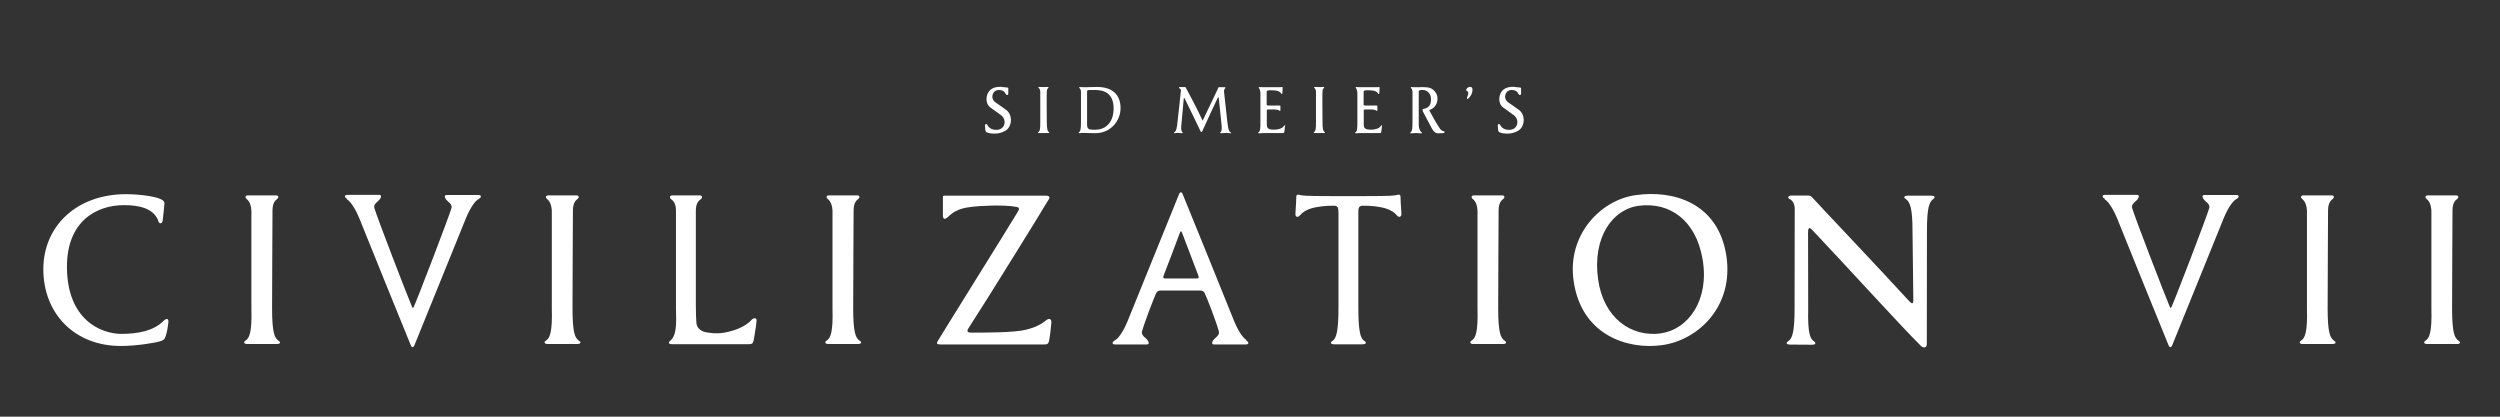 <?xml version="1.0" encoding="UTF-8"?>
<svg id="Layer_2" data-name="Layer 2" xmlns="http://www.w3.org/2000/svg" width="180" height="30" viewBox="0 0 180 30">
  <rect x="0" y="0" width="180" height="30" fill="#333333" stroke="none"/>
  <defs>
    <style>
      .cls-1 {
        fill: #fff;
      }
    </style>
  </defs>
  <path class="cls-1" d="M176.85,14.07c.16,0,.2.14.07.25-.13.1-.34.28-.34.83,0,.34-.03,5.26-.03,7.04s.18,2.13.45,2.33c.21.13.14.25-.13.25-.73,0-.76,0-1.03,0s-.31,0-1.07,0c-.24,0-.31-.13-.13-.25.28-.17.47-.61.42-2.33v-7.04c-.04-.55-.23-.73-.35-.83-.13-.11-.08-.25.07-.25"/>
  <path class="cls-1" d="M167.89,14.07c.16,0,.2.14.07.25-.13.1-.34.28-.34.83,0,.34-.03,5.26-.03,7.04s.18,2.13.45,2.33c.21.13.14.25-.13.25-.73,0-.76,0-1.03,0s-.31,0-1.07,0c-.24,0-.31-.13-.13-.25.28-.17.47-.61.42-2.33v-7.04c-.04-.55-.23-.73-.35-.83-.13-.11-.08-.25.07-.25"/>
  <g>
    <path class="cls-1" d="M25.66,14.53h.05s-.03,0-.05,0Z"/>
    <path class="cls-1" d="M24.97,14.35c.2.1.54.51.89,1.34.16.4,3.65,9.04,3.73,9.2.03.06.07.1.11.11h0s0,0,.01,0c0,0,0,0,.01,0h0s.08-.05.11-.12c.07-.16,3.57-8.8,3.73-9.2.35-.83.69-1.24.89-1.34.22-.12.25-.3-.01-.3h-2.29c-.18.01-.15.17-.02.34.1.13.45.32.38.59-.17.62-2.56,6.82-2.72,7.13h0s-.04.07-.06.07c-.03,0-.05-.04-.08-.12-.28-.64-2.54-6.49-2.7-7.09-.07-.27.28-.46.38-.59.13-.17.16-.33-.02-.34h-2.29c-.27,0-.24.18-.01.3Z"/>
  </g>
  <path class="cls-1" d="M128.89,24.81c-.27,0-.34-.13-.13-.25.28-.18.45-.65.45-2.33,0-1.43.01-5.93.01-7.21,0-.41-.23-.63-.35-.68-.23-.11-.08-.26.07-.26h1.24c.16,0,.22.05.29.12.19.24,4.73,5.01,6.99,7.48.24.25.3.18.3-.08l-.06-4.95c.01-1.71-.21-2.13-.47-2.31-.21-.13-.14-.25.13-.25.22,0,.25,0,.72,0,.27,0,.67,0,.97,0,.27,0,.31.13.13.25-.27.2-.44.59-.44,2.3s-.01,7.83-.01,8.14c0,.27-.25.3-.42.13-1.64-1.64-5.28-5.66-7.75-8.27-.21-.23-.37-.37-.38.06,0,.68.01,3.94.01,5.56-.04,1.71.13,2.12.41,2.31.18.13.13.25-.14.25"/>
  <path class="cls-1" d="M124.29,18.37c.59,3.71-2.06,6.14-4.63,6.48-2.43.34-5.8-.68-6.36-4.63-.48-3.32,1.96-5.83,4.47-6.17,2.62-.38,5.91.49,6.52,4.32ZM119.62,23.99c1.9-.27,3.49-2.36,2.96-5.36-.49-2.79-2.36-4.08-4.54-3.82-1.95.23-3.39,2.29-2.98,5.28.38,2.79,2.37,4.22,4.56,3.91Z"/>
  <path class="cls-1" d="M108.17,14.07c.16,0,.2.14.07.25-.13.1-.34.28-.34.83,0,.34-.03,5.26-.03,7.04s.18,2.13.45,2.33c.21.13.14.25-.13.25-.73,0-.76,0-1.03,0s-.31,0-1.07,0c-.24,0-.31-.13-.13-.25.28-.17.47-.61.42-2.33v-7.04c-.04-.55-.23-.73-.35-.83-.13-.11-.08-.25.07-.25"/>
  <path class="cls-1" d="M100.84,14.21c0-.23-.11-.21-.27-.17-.16.04-.38.08-2.27.08h-2.43c-1.89,0-2.12-.04-2.27-.08-.16-.04-.27-.06-.27.17,0,.44-.06.95-.06,1.21,0,.17.14.3.34.07.34-.41.97-.56,1.45-.62.34-.05.93-.07,1.04-.06.31.03.25.31.27.59v6.74c0,1.72-.16,2.22-.42,2.4-.21.13-.14.25.13.25h2.01c.27,0,.34-.13.13-.25-.27-.18-.42-.68-.42-2.4v-6.74c.01-.28-.04-.56.27-.59.11-.01.7.01,1.04.06.48.06,1.11.21,1.45.62.19.23.34.1.34-.07,0-.27-.06-.78-.06-1.21Z"/>
  <g>
    <path class="cls-1" d="M87.56,24.79h-.05s.03,0,.05,0Z"/>
    <path class="cls-1" d="M89.76,24.49c-.2-.1-.54-.51-.89-1.34-.16-.4-3.65-9.04-3.73-9.2-.03-.06-.07-.1-.11-.11h0s0,0-.01,0c0,0,0,0-.01,0h0s-.08.05-.11.12c-.07.16-3.57,8.8-3.73,9.2-.35.83-.69,1.24-.89,1.34-.22.12-.25.3.01.3h2.29c.18-.01.15-.17.02-.34-.1-.13-.45-.32-.38-.59.17-.62.88-2.47,1.03-2.78.05-.08.12-.15.25-.17.25,0,.78,0,1.49,0,.71,0,1.25,0,1.49,0,.13.02.21.09.25.17.16.31.87,2.16,1.03,2.78.07.27-.28.46-.38.59-.13.17-.16.33.02.34h2.29c.27,0,.24-.18.01-.3ZM86.15,20.05h-2.24c-.17,0-.18-.06-.13-.21.16-.38,1.05-2.75,1.11-2.92.06-.17.1-.26.14-.27.04,0,.08.1.14.27.06.17.96,2.54,1.11,2.92.05.16.04.21-.13.21Z"/>
  </g>
  <path class="cls-1" d="M75.51,14.35c-.07.16-4.53,7.37-5.79,9.3-.18.3.06.3.3.3.61,0,3.01.01,3.84-.21.45-.11.88-.24,1.4-.63.28-.26.45-.14.44.1-.02.27-.1,1.03-.17,1.34-.05.22-.14.25-.35.25h-7.48c-.24,0-.29-.08-.19-.23.08-.16,5.36-8.62,5.69-9.19.06-.13.34-.42.01-.48-.93-.18-2.71-.08-3.23-.01-.48.06-1.07.15-1.57.59-.13.11-.55.6-.52-.08v-1.17c0-.16.02-.14.24-.14h7.19c.23,0,.29.11.19.28Z"/>
  <path class="cls-1" d="M61.73,14.07c.16,0,.2.14.07.25-.13.1-.34.28-.34.83,0,.34-.03,5.26-.03,7.04s.18,2.13.45,2.33c.21.13.14.25-.13.25-.73,0-.76,0-1.03,0s-.31,0-1.07,0c-.24,0-.31-.13-.13-.25.28-.17.47-.61.42-2.33v-7.04c-.04-.55-.23-.73-.35-.83-.13-.11-.08-.25.07-.25"/>
  <path class="cls-1" d="M48.39,24.78c-.24.01-.31-.12-.13-.25.54-.42.41-1.65.41-2.31v-7.04c0-.56-.21-.73-.34-.83-.14-.11-.12-.28.07-.28h1.98c.19,0,.22.17.07.28-.13.09-.35.26-.35.83v6.76c0,.55.02,1,.04,1.31.04.45.43.63.73.68.53.09,1.06.13,1.9-.13.53-.16,1.06-.44,1.35-.78.16-.17.4-.13.35.1-.01.28-.16,1.09-.21,1.41-.06.23-.15.25-.36.25"/>
  <path class="cls-1" d="M41.52,14.07c.16,0,.2.14.07.25-.13.1-.34.28-.34.83,0,.34-.03,5.26-.03,7.04s.18,2.13.45,2.33c.21.13.14.25-.13.25-.73,0-.76,0-1.03,0s-.31,0-1.07,0c-.24,0-.31-.13-.13-.25.28-.17.47-.61.42-2.33v-7.04c-.04-.55-.23-.73-.35-.83-.13-.11-.08-.25.07-.25"/>
  <g>
    <path class="cls-1" d="M152.22,14.53h.05s-.03,0-.05,0Z"/>
    <path class="cls-1" d="M151.53,14.35c.2.1.54.51.89,1.34.16.4,3.65,9.04,3.73,9.2.03.06.07.1.11.11h0s0,0,.01,0c0,0,0,0,.01,0h0s.08-.05.11-.12c.07-.16,3.57-8.8,3.73-9.2.35-.83.69-1.24.89-1.34.22-.12.25-.3-.01-.3h-2.29c-.18.01-.15.17-.02.34.1.13.45.32.38.59-.17.62-2.56,6.82-2.72,7.13h0s-.04.07-.06.07c-.03,0-.05-.04-.08-.12-.28-.64-2.54-6.49-2.7-7.09-.07-.27.28-.46.38-.59.13-.17.16-.33-.02-.34h-2.29c-.27,0-.24.18-.01.3Z"/>
  </g>
  <path class="cls-1" d="M19.89,14.07c.16,0,.2.14.07.25-.13.1-.34.28-.34.83,0,.34-.03,5.26-.03,7.04s.18,2.13.45,2.33c.21.13.14.25-.13.25-.73,0-.76,0-1.03,0s-.31,0-1.07,0c-.24,0-.31-.13-.13-.25.28-.17.47-.61.42-2.33v-7.04c-.04-.55-.23-.73-.35-.83-.13-.11-.08-.25.07-.25"/>
  <path class="cls-1" d="M11.4,15.9c-.34-.9-1.37-1.13-2.47-1.13-1.99,0-4.11,1.16-4.11,4.43,0,3.84,2.47,4.84,3.92,4.84,1.17,0,2.31-.21,3.03-.93.2-.2.4-.22.35.14s-.07.55-.18.92c-.11.34-.21.32-.4.4-.35.11-1.68.34-2.85.34-3.3,0-5.57-2.31-5.57-5.53,0-3.05,2.34-5.4,5.97-5.4.79,0,2.8.16,2.75.66-.03.34-.07.79-.13,1.26-.03.22-.24.25-.32.01Z"/>
  <g>
    <path class="cls-1" d="M71.01,9.51s-.06-.08-.07-.17c-.01-.1-.02-.2-.02-.3,0-.13.14-.14.17-.04.12.21.3.35.65.35.64,0,.78-.73.33-1.06-.22-.16-.57-.41-.76-.55-.41-.29-.35-.99.02-1.29.19-.14.39-.2.71-.2.1,0,.34.05.46.05.03,0,.11,0,.1.07-.01.12,0,.29,0,.35,0,.15-.12.16-.19.04-.08-.15-.19-.28-.5-.28-.46,0-.64.61-.24.89.14.1.7.48.82.58.46.4.36,1.23-.13,1.48-.21.11-.43.19-.72.19-.26,0-.43-.02-.61-.1Z"/>
    <path class="cls-1" d="M75.46,9.58c-.07-.01-.24,0-.32,0s-.27,0-.33,0c-.07,0-.1-.04-.04-.08.09-.05.14-.19.13-.72v-2.18c-.01-.17-.07-.23-.11-.26-.04-.03-.03-.08.02-.08.07,0,.22,0,.33.01.11,0,.24-.01.31-.01.05,0,.06.04.02.08-.04.03-.1.09-.1.26-.02.1,0,1.63,0,2.18s.06.66.14.72c.07.04.04.08-.04.08Z"/>
    <path class="cls-1" d="M80.68,7.78c0,.95-.74,1.81-1.81,1.81-.41,0-.71-.02-.81-.02-.09,0-.24,0-.32.02-.08,0-.1-.04-.04-.08.09-.06.13-.2.13-.72s0-2.04,0-2.18c0-.17-.07-.23-.11-.27-.04-.03-.02-.08.03-.07.09,0,.23.01.39.01.22,0,.52-.02.85-.02,1.14,0,1.69.6,1.69,1.52ZM80.18,7.8c0-1.08-.68-1.32-1.31-1.32-.2,0-.3,0-.44,0-.08.01-.15,0-.16.09,0,.46,0,.72,0,2.45,0,.14.07.28.21.3.15.02.21.02.39.02.63,0,1.31-.41,1.31-1.55Z"/>
    <path class="cls-1" d="M88.58,9.59c-.07,0-.2-.02-.28-.02s-.3.01-.37.02c-.08.01-.1-.04-.05-.08.08-.06.12-.2.05-.73-.05-.46-.13-1.32-.18-1.72,0-.06-.04-.08-.08,0l-.48,1.02c-.31.67-.61,1.35-.64,1.39-.03.05-.08.04-.1,0-.21-.44-1-2.08-1.15-2.37-.05-.1-.06-.05-.07,0l-.15,1.68c-.07.53-.02.68.05.73.05.04.03.09-.05.08-.07,0-.21-.02-.28-.02-.08,0-.14.01-.2.02-.08.01-.1-.04-.03-.08.1-.06.16-.2.21-.73.05-.48.22-1.92.25-2.29-.02-.08-.07-.1-.11-.13-.06-.03-.03-.09.01-.09.06,0,.09,0,.2,0,.07,0,.14,0,.18,0,.08,0,.08.08.1.1.03.03.92,1.73,1.18,2.32l1.08-2.26c.03-.07.02-.14.1-.15.04,0,.14,0,.2,0,.09,0,.15,0,.21,0,.05,0,.07.04.03.08-.03.03-.09.08-.08.25.02.14.18,1.63.24,2.18.06.53.12.68.22.73.07.04.05.09-.03.08Z"/>
    <path class="cls-1" d="M92.52,9.07c-.01.08-.03.33-.05.43-.01.07-.04.08-.11.08-.05,0-.64,0-.89,0-.22,0-.72,0-.81.02-.08,0-.1-.04-.04-.08.09-.05.14-.2.13-.73v-2.11c-.01-.17-.07-.3-.1-.33-.04-.03-.03-.08.02-.08.08,0,.23.01.38.01h1.06c.09,0,.15-.01.14-.01.05-.01.1-.02.1.05l-.02.4c0,.06-.06.05-.08.02-.14-.24-.48-.24-.75-.24-.19,0-.28,0-.3.1,0,1.05,0,.92,0,.93,0,.02.03.07.11.07.1,0,.59,0,.69,0,.05,0,.07,0,.11,0,.05-.01.08,0,.08.04v.28c0,.07-.03.08-.08.04-.07-.05-.22-.08-.34-.08-.18,0-.38,0-.49,0-.06,0-.07.04-.07.07v1.04c0,.2.1.29.24.32.16.03.41.05.67-.03.14-.04.25-.1.32-.21.03-.07.11-.06.1.01Z"/>
    <path class="cls-1" d="M95.31,9.58c-.07-.01-.24,0-.32,0s-.27,0-.33,0c-.07,0-.1-.04-.04-.08.09-.05.14-.19.13-.72v-2.18c-.01-.17-.07-.23-.11-.26-.04-.03-.03-.08.02-.08.07,0,.22,0,.33.01.11,0,.24-.01.31-.01.05,0,.06.04.02.08-.04.03-.1.09-.1.26-.02.1,0,1.63,0,2.18s.06.66.14.72c.07.04.04.08-.04.08Z"/>
    <path class="cls-1" d="M99.5,9.07c-.01.08-.03.33-.05.43-.01.07-.04.08-.11.08-.05,0-.64,0-.89,0-.22,0-.72,0-.81.02-.08,0-.1-.04-.04-.08.09-.05.14-.2.13-.73v-2.11c-.01-.17-.07-.3-.1-.33-.04-.03-.03-.08.02-.08.08,0,.23.01.38.01h1.06c.09,0,.15-.01.14-.01.05-.01.1-.02.1.05l-.02.4c0,.06-.06.05-.08.02-.14-.24-.48-.24-.75-.24-.19,0-.28,0-.3.1,0,1.05,0,.92,0,.93,0,.02.03.07.11.07.1,0,.59,0,.69,0,.05,0,.07,0,.11,0,.05-.01.08,0,.08.04v.28c0,.07-.03.08-.08.04-.07-.05-.22-.08-.34-.08-.18,0-.38,0-.49,0-.06,0-.07.04-.07.07v1.04c0,.2.1.29.24.32.16.03.41.05.67-.03.14-.04.25-.1.32-.21.03-.07.11-.06.1.01Z"/>
    <path class="cls-1" d="M103.97,9.58c-.08.01-.27.02-.41.02-.14,0-.27-.04-.42-.27-.14-.24-.67-1.27-.69-1.3-.05-.1-.02-.17.03-.19.03,0,.09-.02.11-.02.34-.1.45-.33.44-.7,0-.37-.27-.64-.58-.64-.13,0-.28,0-.3.09,0,1.65,0,2.21,0,2.41.01.35.13.49.2.54.06.04.04.09-.04.08-.05,0-.2-.02-.27-.02-.05,0-.34,0-.43.02-.08.01-.1-.04-.04-.08.09-.06.13-.19.13-.72s0-2.08,0-2.19c-.01-.17-.07-.23-.1-.26-.04-.03-.03-.08.02-.08.08,0,.23.02.39.01.1,0,.73-.04.97.06.23.09.52.37.52.74.01.45-.27.72-.51.81-.03.01-.11.03-.07.08.09.19.63,1.14.77,1.31.07.1.17.16.27.17.06,0,.07.11,0,.13Z"/>
    <path class="cls-1" d="M105.61,7.07c.03-.09.09-.2.1-.31.01-.1.01-.17-.1-.22-.06-.02-.06-.06-.03-.11.09-.21.43-.26.44,0,.01.35-.2.57-.31.67-.05.05-.11,0-.09-.04Z"/>
    <path class="cls-1" d="M107.93,9.51s-.06-.08-.07-.17c-.01-.1-.02-.2-.02-.3,0-.13.14-.14.17-.04.12.21.3.35.65.35.64,0,.78-.73.33-1.06-.22-.16-.57-.41-.76-.55-.41-.29-.35-.99.02-1.29.19-.14.39-.2.71-.2.1,0,.34.05.46.05.03,0,.11,0,.1.07-.01.12,0,.29,0,.35,0,.15-.12.16-.19.04-.08-.15-.19-.28-.5-.28-.46,0-.64.61-.24.89.14.1.7.48.82.58.46.4.36,1.23-.13,1.48-.21.11-.43.19-.72.19-.26,0-.43-.02-.61-.1Z"/>
  </g>
</svg>
